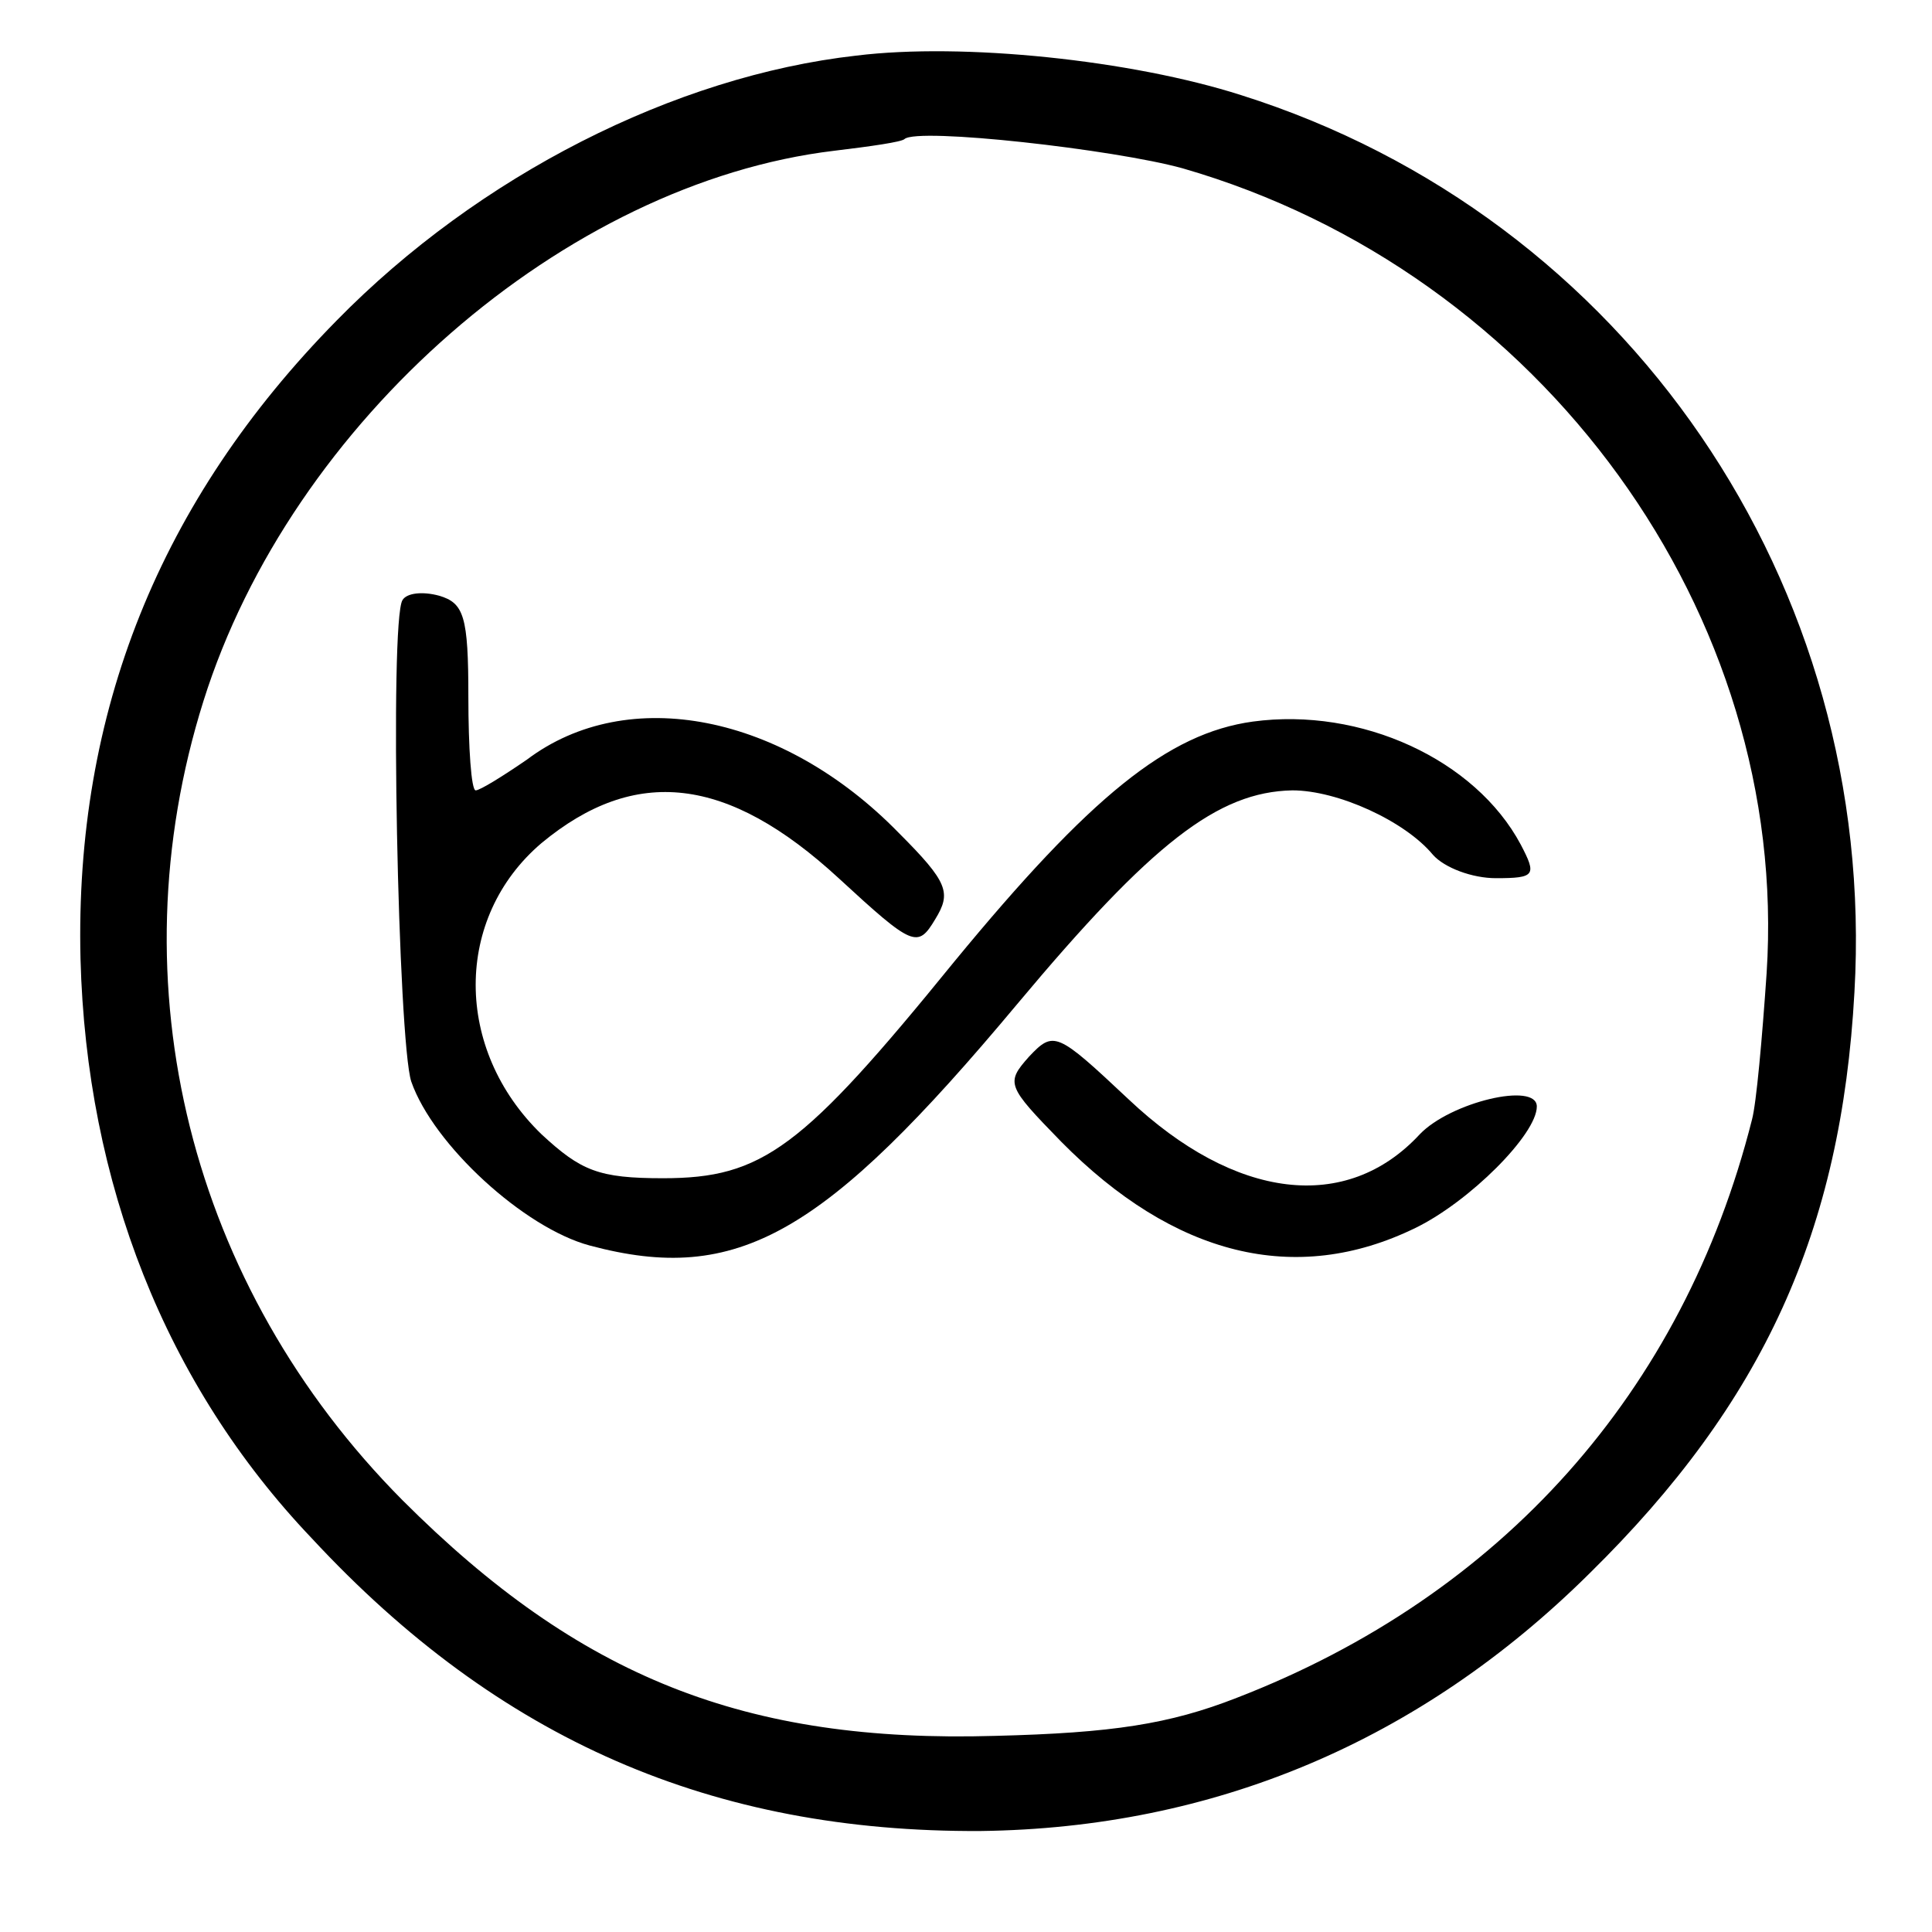 <?xml version="1.0" standalone="no"?>
<!DOCTYPE svg PUBLIC "-//W3C//DTD SVG 20010904//EN"
 "http://www.w3.org/TR/2001/REC-SVG-20010904/DTD/svg10.dtd">
<svg version="1.0" xmlns="http://www.w3.org/2000/svg"
 width="132pt" height="132pt" viewBox="0 0 132 132"
 preserveAspectRatio="xMidYMid meet">
<g transform="translate(0,132) scale(0.1,-0.1)"
fill="#000000" stroke="none">
<path d="M585 1282 c-124 -14 -258 -82 -355 -181 -121 -123 -179 -268 -175
-436 4 -153 58 -291 158 -396 128 -138 274 -201 457 -200 159 2 300 61 416
176 119 117 172 234 181 397 16 279 -156 530 -419 613 -75 24 -190 36 -263 27z
m223 -77 c246 -71 415 -305 399 -550 -3 -44 -7 -89 -10 -100 -47 -186 -171
-325 -352 -395 -46 -18 -85 -24 -165 -26 -171 -5 -284 40 -405 161 -145 146
-197 352 -136 546 60 191 247 354 431 376 25 3 46 6 48 8 9 8 143 -7 190 -20z"/>
<path d="M275 910 c-9 -14 -3 -302 6 -329 15 -43 77 -100 122 -112 101 -27
160 7 292 165 92 110 137 145 188 146 31 0 77 -21 96 -44 8 -9 27 -16 43 -16
27 0 28 2 17 23 -31 58 -109 94 -183 84 -58 -8 -111 -51 -204 -164 -104 -128
-131 -148 -199 -148 -44 0 -56 5 -83 30 -60 58 -60 148 0 199 64 53 127 46
203 -24 51 -47 54 -48 66 -28 11 18 9 25 -25 59 -79 81 -185 102 -254 50 -16
-11 -32 -21 -35 -21 -3 0 -5 29 -5 64 0 55 -3 64 -20 69 -11 3 -22 2 -25 -3z"/>
<path d="M703 598 c-16 -18 -15 -20 22 -58 77 -78 160 -99 242 -59 37 18 83
64 83 83 0 17 -59 3 -80 -19 -50 -54 -126 -45 -199 24 -49 46 -51 47 -68 29z"/>
</g>
</svg>
